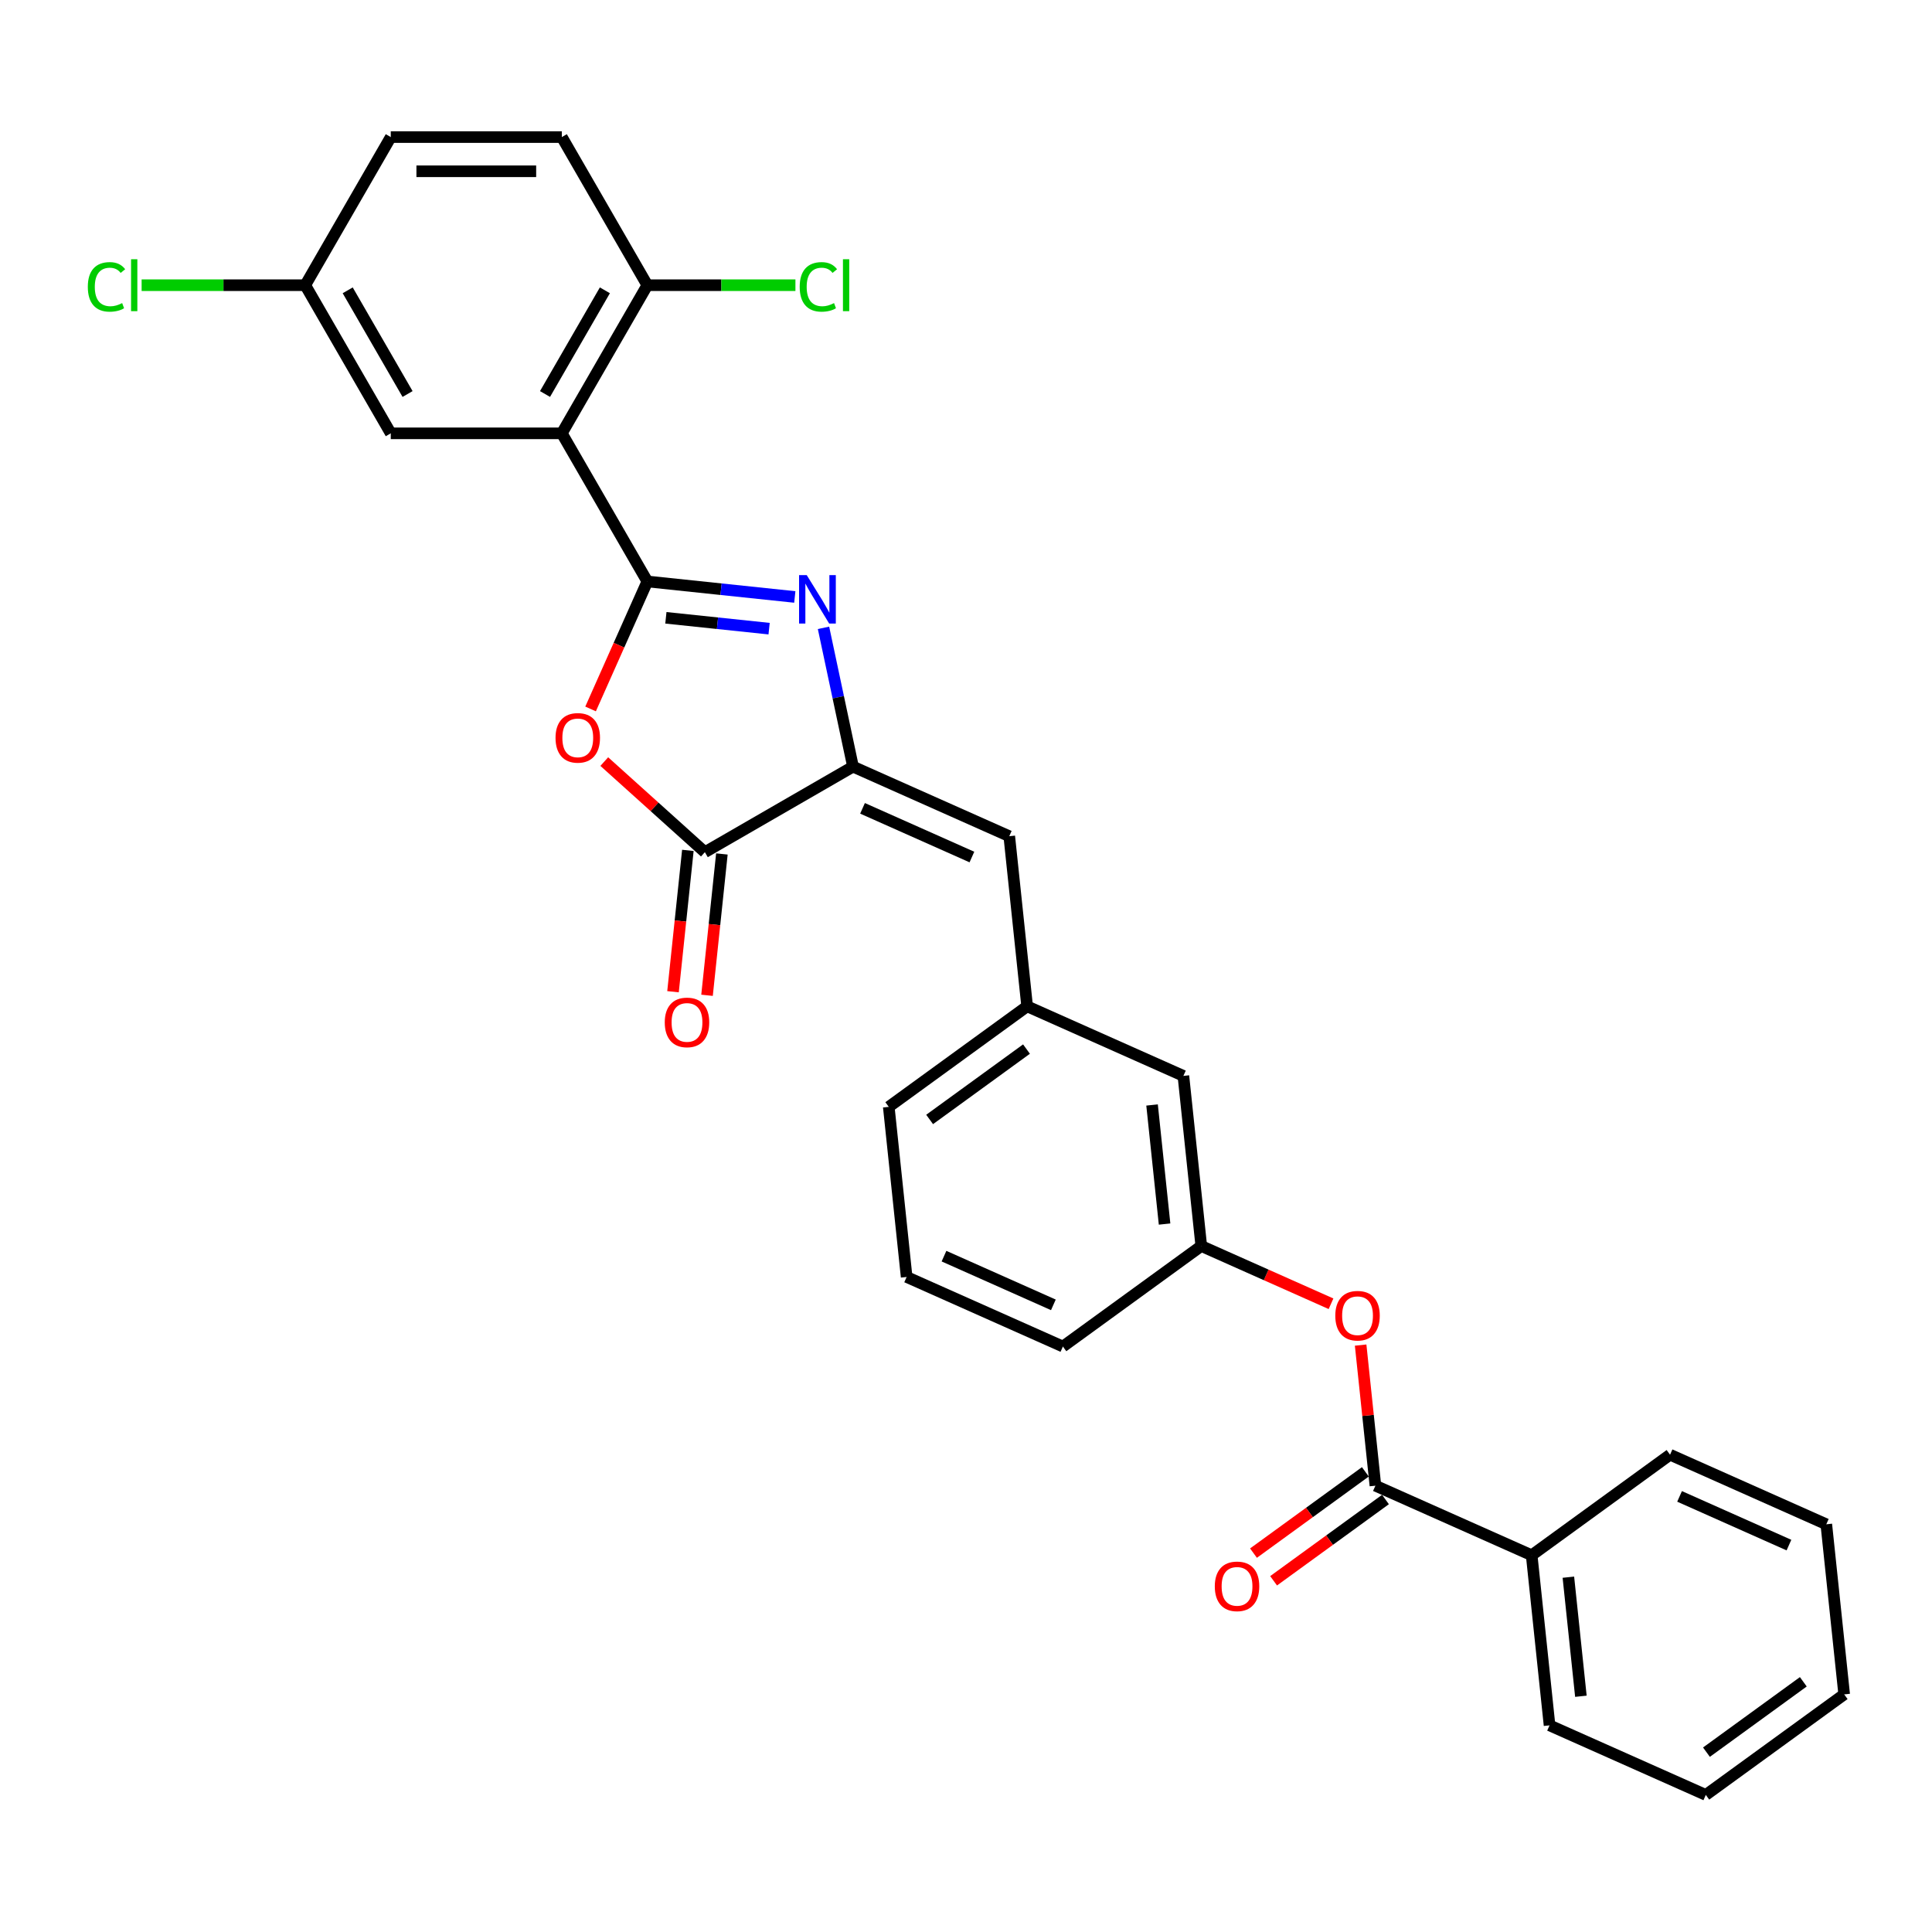 <?xml version='1.0' encoding='iso-8859-1'?>
<svg version='1.1' baseProfile='full'
              xmlns='http://www.w3.org/2000/svg'
                      xmlns:rdkit='http://www.rdkit.org/xml'
                      xmlns:xlink='http://www.w3.org/1999/xlink'
                  xml:space='preserve'
width='1000px' height='1000px' viewBox='0 0 1000 1000'>
<!-- END OF HEADER -->
<rect style='opacity:1.0;fill:#FFFFFF;stroke:none' width='1000' height='1000' x='0' y='0'> </rect>
<path class='bond-0' d='M 335.061,300.963 L 373.223,304.975' style='fill:none;fill-rule:evenodd;stroke:#000000;stroke-width:6px;stroke-linecap:butt;stroke-linejoin:miter;stroke-opacity:1' />
<path class='bond-0' d='M 373.223,304.975 L 411.386,308.986' style='fill:none;fill-rule:evenodd;stroke:#0000FF;stroke-width:6px;stroke-linecap:butt;stroke-linejoin:miter;stroke-opacity:1' />
<path class='bond-0' d='M 344.659,319.776 L 371.373,322.584' style='fill:none;fill-rule:evenodd;stroke:#000000;stroke-width:6px;stroke-linecap:butt;stroke-linejoin:miter;stroke-opacity:1' />
<path class='bond-0' d='M 371.373,322.584 L 398.086,325.392' style='fill:none;fill-rule:evenodd;stroke:#0000FF;stroke-width:6px;stroke-linecap:butt;stroke-linejoin:miter;stroke-opacity:1' />
<path class='bond-1' d='M 335.061,300.963 L 320.371,333.957' style='fill:none;fill-rule:evenodd;stroke:#000000;stroke-width:6px;stroke-linecap:butt;stroke-linejoin:miter;stroke-opacity:1' />
<path class='bond-1' d='M 320.371,333.957 L 305.681,366.95' style='fill:none;fill-rule:evenodd;stroke:#FF0000;stroke-width:6px;stroke-linecap:butt;stroke-linejoin:miter;stroke-opacity:1' />
<path class='bond-3' d='M 335.061,300.963 L 290.795,224.292' style='fill:none;fill-rule:evenodd;stroke:#000000;stroke-width:6px;stroke-linecap:butt;stroke-linejoin:miter;stroke-opacity:1' />
<path class='bond-2' d='M 426.243,324.967 L 433.879,360.891' style='fill:none;fill-rule:evenodd;stroke:#0000FF;stroke-width:6px;stroke-linecap:butt;stroke-linejoin:miter;stroke-opacity:1' />
<path class='bond-2' d='M 433.879,360.891 L 441.515,396.815' style='fill:none;fill-rule:evenodd;stroke:#000000;stroke-width:6px;stroke-linecap:butt;stroke-linejoin:miter;stroke-opacity:1' />
<path class='bond-4' d='M 312.774,394.197 L 338.809,417.639' style='fill:none;fill-rule:evenodd;stroke:#FF0000;stroke-width:6px;stroke-linecap:butt;stroke-linejoin:miter;stroke-opacity:1' />
<path class='bond-4' d='M 338.809,417.639 L 364.844,441.081' style='fill:none;fill-rule:evenodd;stroke:#000000;stroke-width:6px;stroke-linecap:butt;stroke-linejoin:miter;stroke-opacity:1' />
<path class='bond-6' d='M 441.515,396.815 L 522.393,432.824' style='fill:none;fill-rule:evenodd;stroke:#000000;stroke-width:6px;stroke-linecap:butt;stroke-linejoin:miter;stroke-opacity:1' />
<path class='bond-6' d='M 446.444,418.392 L 503.059,443.599' style='fill:none;fill-rule:evenodd;stroke:#000000;stroke-width:6px;stroke-linecap:butt;stroke-linejoin:miter;stroke-opacity:1' />
<path class='bond-29' d='M 441.515,396.815 L 364.844,441.081' style='fill:none;fill-rule:evenodd;stroke:#000000;stroke-width:6px;stroke-linecap:butt;stroke-linejoin:miter;stroke-opacity:1' />
<path class='bond-8' d='M 290.795,224.292 L 335.061,147.621' style='fill:none;fill-rule:evenodd;stroke:#000000;stroke-width:6px;stroke-linecap:butt;stroke-linejoin:miter;stroke-opacity:1' />
<path class='bond-8' d='M 282.1,203.939 L 313.087,150.269' style='fill:none;fill-rule:evenodd;stroke:#000000;stroke-width:6px;stroke-linecap:butt;stroke-linejoin:miter;stroke-opacity:1' />
<path class='bond-9' d='M 290.795,224.292 L 202.263,224.292' style='fill:none;fill-rule:evenodd;stroke:#000000;stroke-width:6px;stroke-linecap:butt;stroke-linejoin:miter;stroke-opacity:1' />
<path class='bond-10' d='M 356.039,440.156 L 352.194,476.734' style='fill:none;fill-rule:evenodd;stroke:#000000;stroke-width:6px;stroke-linecap:butt;stroke-linejoin:miter;stroke-opacity:1' />
<path class='bond-10' d='M 352.194,476.734 L 348.35,513.312' style='fill:none;fill-rule:evenodd;stroke:#FF0000;stroke-width:6px;stroke-linecap:butt;stroke-linejoin:miter;stroke-opacity:1' />
<path class='bond-10' d='M 373.648,442.006 L 369.804,478.584' style='fill:none;fill-rule:evenodd;stroke:#000000;stroke-width:6px;stroke-linecap:butt;stroke-linejoin:miter;stroke-opacity:1' />
<path class='bond-10' d='M 369.804,478.584 L 365.959,515.162' style='fill:none;fill-rule:evenodd;stroke:#FF0000;stroke-width:6px;stroke-linecap:butt;stroke-linejoin:miter;stroke-opacity:1' />
<path class='bond-5' d='M 711.911,768.984 L 708.087,732.601' style='fill:none;fill-rule:evenodd;stroke:#000000;stroke-width:6px;stroke-linecap:butt;stroke-linejoin:miter;stroke-opacity:1' />
<path class='bond-5' d='M 708.087,732.601 L 704.263,696.218' style='fill:none;fill-rule:evenodd;stroke:#FF0000;stroke-width:6px;stroke-linecap:butt;stroke-linejoin:miter;stroke-opacity:1' />
<path class='bond-11' d='M 706.707,761.822 L 677.757,782.856' style='fill:none;fill-rule:evenodd;stroke:#000000;stroke-width:6px;stroke-linecap:butt;stroke-linejoin:miter;stroke-opacity:1' />
<path class='bond-11' d='M 677.757,782.856 L 648.806,803.89' style='fill:none;fill-rule:evenodd;stroke:#FF0000;stroke-width:6px;stroke-linecap:butt;stroke-linejoin:miter;stroke-opacity:1' />
<path class='bond-11' d='M 717.115,776.146 L 688.164,797.18' style='fill:none;fill-rule:evenodd;stroke:#000000;stroke-width:6px;stroke-linecap:butt;stroke-linejoin:miter;stroke-opacity:1' />
<path class='bond-11' d='M 688.164,797.18 L 659.214,818.214' style='fill:none;fill-rule:evenodd;stroke:#FF0000;stroke-width:6px;stroke-linecap:butt;stroke-linejoin:miter;stroke-opacity:1' />
<path class='bond-13' d='M 711.911,768.984 L 792.789,804.993' style='fill:none;fill-rule:evenodd;stroke:#000000;stroke-width:6px;stroke-linecap:butt;stroke-linejoin:miter;stroke-opacity:1' />
<path class='bond-12' d='M 522.393,432.824 L 531.647,520.871' style='fill:none;fill-rule:evenodd;stroke:#000000;stroke-width:6px;stroke-linecap:butt;stroke-linejoin:miter;stroke-opacity:1' />
<path class='bond-7' d='M 688.935,674.827 L 655.357,659.878' style='fill:none;fill-rule:evenodd;stroke:#FF0000;stroke-width:6px;stroke-linecap:butt;stroke-linejoin:miter;stroke-opacity:1' />
<path class='bond-7' d='M 655.357,659.878 L 621.779,644.928' style='fill:none;fill-rule:evenodd;stroke:#000000;stroke-width:6px;stroke-linecap:butt;stroke-linejoin:miter;stroke-opacity:1' />
<path class='bond-15' d='M 335.061,147.621 L 290.795,70.95' style='fill:none;fill-rule:evenodd;stroke:#000000;stroke-width:6px;stroke-linecap:butt;stroke-linejoin:miter;stroke-opacity:1' />
<path class='bond-18' d='M 335.061,147.621 L 373.386,147.621' style='fill:none;fill-rule:evenodd;stroke:#000000;stroke-width:6px;stroke-linecap:butt;stroke-linejoin:miter;stroke-opacity:1' />
<path class='bond-18' d='M 373.386,147.621 L 411.712,147.621' style='fill:none;fill-rule:evenodd;stroke:#00CC00;stroke-width:6px;stroke-linecap:butt;stroke-linejoin:miter;stroke-opacity:1' />
<path class='bond-16' d='M 202.263,224.292 L 157.997,147.621' style='fill:none;fill-rule:evenodd;stroke:#000000;stroke-width:6px;stroke-linecap:butt;stroke-linejoin:miter;stroke-opacity:1' />
<path class='bond-16' d='M 210.957,203.939 L 179.971,150.269' style='fill:none;fill-rule:evenodd;stroke:#000000;stroke-width:6px;stroke-linecap:butt;stroke-linejoin:miter;stroke-opacity:1' />
<path class='bond-17' d='M 531.647,520.871 L 612.525,556.881' style='fill:none;fill-rule:evenodd;stroke:#000000;stroke-width:6px;stroke-linecap:butt;stroke-linejoin:miter;stroke-opacity:1' />
<path class='bond-22' d='M 531.647,520.871 L 460.023,572.909' style='fill:none;fill-rule:evenodd;stroke:#000000;stroke-width:6px;stroke-linecap:butt;stroke-linejoin:miter;stroke-opacity:1' />
<path class='bond-22' d='M 531.311,543.002 L 481.174,579.428' style='fill:none;fill-rule:evenodd;stroke:#000000;stroke-width:6px;stroke-linecap:butt;stroke-linejoin:miter;stroke-opacity:1' />
<path class='bond-24' d='M 792.789,804.993 L 802.043,893.04' style='fill:none;fill-rule:evenodd;stroke:#000000;stroke-width:6px;stroke-linecap:butt;stroke-linejoin:miter;stroke-opacity:1' />
<path class='bond-24' d='M 811.787,816.35 L 818.265,877.982' style='fill:none;fill-rule:evenodd;stroke:#000000;stroke-width:6px;stroke-linecap:butt;stroke-linejoin:miter;stroke-opacity:1' />
<path class='bond-25' d='M 792.789,804.993 L 864.413,752.955' style='fill:none;fill-rule:evenodd;stroke:#000000;stroke-width:6px;stroke-linecap:butt;stroke-linejoin:miter;stroke-opacity:1' />
<path class='bond-14' d='M 621.779,644.928 L 612.525,556.881' style='fill:none;fill-rule:evenodd;stroke:#000000;stroke-width:6px;stroke-linecap:butt;stroke-linejoin:miter;stroke-opacity:1' />
<path class='bond-14' d='M 602.781,633.571 L 596.304,571.939' style='fill:none;fill-rule:evenodd;stroke:#000000;stroke-width:6px;stroke-linecap:butt;stroke-linejoin:miter;stroke-opacity:1' />
<path class='bond-31' d='M 621.779,644.928 L 550.155,696.966' style='fill:none;fill-rule:evenodd;stroke:#000000;stroke-width:6px;stroke-linecap:butt;stroke-linejoin:miter;stroke-opacity:1' />
<path class='bond-30' d='M 290.795,70.95 L 202.263,70.95' style='fill:none;fill-rule:evenodd;stroke:#000000;stroke-width:6px;stroke-linecap:butt;stroke-linejoin:miter;stroke-opacity:1' />
<path class='bond-30' d='M 277.515,88.657 L 215.542,88.657' style='fill:none;fill-rule:evenodd;stroke:#000000;stroke-width:6px;stroke-linecap:butt;stroke-linejoin:miter;stroke-opacity:1' />
<path class='bond-19' d='M 157.997,147.621 L 202.263,70.95' style='fill:none;fill-rule:evenodd;stroke:#000000;stroke-width:6px;stroke-linecap:butt;stroke-linejoin:miter;stroke-opacity:1' />
<path class='bond-20' d='M 157.997,147.621 L 115.652,147.621' style='fill:none;fill-rule:evenodd;stroke:#000000;stroke-width:6px;stroke-linecap:butt;stroke-linejoin:miter;stroke-opacity:1' />
<path class='bond-20' d='M 115.652,147.621 L 73.307,147.621' style='fill:none;fill-rule:evenodd;stroke:#00CC00;stroke-width:6px;stroke-linecap:butt;stroke-linejoin:miter;stroke-opacity:1' />
<path class='bond-21' d='M 469.277,660.956 L 460.023,572.909' style='fill:none;fill-rule:evenodd;stroke:#000000;stroke-width:6px;stroke-linecap:butt;stroke-linejoin:miter;stroke-opacity:1' />
<path class='bond-23' d='M 469.277,660.956 L 550.155,696.966' style='fill:none;fill-rule:evenodd;stroke:#000000;stroke-width:6px;stroke-linecap:butt;stroke-linejoin:miter;stroke-opacity:1' />
<path class='bond-23' d='M 488.611,650.182 L 545.225,675.389' style='fill:none;fill-rule:evenodd;stroke:#000000;stroke-width:6px;stroke-linecap:butt;stroke-linejoin:miter;stroke-opacity:1' />
<path class='bond-26' d='M 802.043,893.04 L 882.921,929.05' style='fill:none;fill-rule:evenodd;stroke:#000000;stroke-width:6px;stroke-linecap:butt;stroke-linejoin:miter;stroke-opacity:1' />
<path class='bond-27' d='M 864.413,752.955 L 945.291,788.965' style='fill:none;fill-rule:evenodd;stroke:#000000;stroke-width:6px;stroke-linecap:butt;stroke-linejoin:miter;stroke-opacity:1' />
<path class='bond-27' d='M 869.343,774.532 L 925.958,799.739' style='fill:none;fill-rule:evenodd;stroke:#000000;stroke-width:6px;stroke-linecap:butt;stroke-linejoin:miter;stroke-opacity:1' />
<path class='bond-32' d='M 882.921,929.05 L 954.545,877.012' style='fill:none;fill-rule:evenodd;stroke:#000000;stroke-width:6px;stroke-linecap:butt;stroke-linejoin:miter;stroke-opacity:1' />
<path class='bond-32' d='M 883.258,906.919 L 933.394,870.493' style='fill:none;fill-rule:evenodd;stroke:#000000;stroke-width:6px;stroke-linecap:butt;stroke-linejoin:miter;stroke-opacity:1' />
<path class='bond-28' d='M 945.291,788.965 L 954.545,877.012' style='fill:none;fill-rule:evenodd;stroke:#000000;stroke-width:6px;stroke-linecap:butt;stroke-linejoin:miter;stroke-opacity:1' />
<path  class='atom-1' d='M 417.566 297.681
L 425.781 310.961
Q 426.596 312.272, 427.906 314.644
Q 429.216 317.017, 429.287 317.159
L 429.287 297.681
L 432.616 297.681
L 432.616 322.754
L 429.181 322.754
L 420.363 308.234
Q 419.336 306.535, 418.239 304.587
Q 417.176 302.639, 416.857 302.037
L 416.857 322.754
L 413.599 322.754
L 413.599 297.681
L 417.566 297.681
' fill='#0000FF'/>
<path  class='atom-2' d='M 287.542 381.912
Q 287.542 375.892, 290.517 372.528
Q 293.492 369.164, 299.051 369.164
Q 304.611 369.164, 307.586 372.528
Q 310.561 375.892, 310.561 381.912
Q 310.561 388.003, 307.551 391.474
Q 304.54 394.909, 299.051 394.909
Q 293.527 394.909, 290.517 391.474
Q 287.542 388.039, 287.542 381.912
M 299.051 392.076
Q 302.876 392.076, 304.93 389.526
Q 307.019 386.941, 307.019 381.912
Q 307.019 376.99, 304.93 374.511
Q 302.876 371.997, 299.051 371.997
Q 295.227 371.997, 293.137 374.476
Q 291.084 376.955, 291.084 381.912
Q 291.084 386.976, 293.137 389.526
Q 295.227 392.076, 299.051 392.076
' fill='#FF0000'/>
<path  class='atom-8' d='M 691.148 681.008
Q 691.148 674.988, 694.123 671.623
Q 697.097 668.259, 702.657 668.259
Q 708.217 668.259, 711.192 671.623
Q 714.166 674.988, 714.166 681.008
Q 714.166 687.099, 711.156 690.569
Q 708.146 694.004, 702.657 694.004
Q 697.133 694.004, 694.123 690.569
Q 691.148 687.134, 691.148 681.008
M 702.657 691.171
Q 706.482 691.171, 708.536 688.622
Q 710.625 686.036, 710.625 681.008
Q 710.625 676.085, 708.536 673.606
Q 706.482 671.092, 702.657 671.092
Q 698.833 671.092, 696.743 673.571
Q 694.689 676.05, 694.689 681.008
Q 694.689 686.072, 696.743 688.622
Q 698.833 691.171, 702.657 691.171
' fill='#FF0000'/>
<path  class='atom-11' d='M 344.08 529.199
Q 344.08 523.179, 347.055 519.815
Q 350.03 516.45, 355.589 516.45
Q 361.149 516.45, 364.124 519.815
Q 367.099 523.179, 367.099 529.199
Q 367.099 535.29, 364.089 538.76
Q 361.078 542.196, 355.589 542.196
Q 350.065 542.196, 347.055 538.76
Q 344.08 535.325, 344.08 529.199
M 355.589 539.362
Q 359.414 539.362, 361.468 536.813
Q 363.557 534.228, 363.557 529.199
Q 363.557 524.277, 361.468 521.798
Q 359.414 519.283, 355.589 519.283
Q 351.765 519.283, 349.676 521.762
Q 347.622 524.241, 347.622 529.199
Q 347.622 534.263, 349.676 536.813
Q 351.765 539.362, 355.589 539.362
' fill='#FF0000'/>
<path  class='atom-12' d='M 628.778 821.093
Q 628.778 815.073, 631.753 811.708
Q 634.727 808.344, 640.287 808.344
Q 645.847 808.344, 648.822 811.708
Q 651.796 815.073, 651.796 821.093
Q 651.796 827.184, 648.786 830.654
Q 645.776 834.089, 640.287 834.089
Q 634.763 834.089, 631.753 830.654
Q 628.778 827.219, 628.778 821.093
M 640.287 831.256
Q 644.112 831.256, 646.166 828.706
Q 648.255 826.121, 648.255 821.093
Q 648.255 816.17, 646.166 813.691
Q 644.112 811.177, 640.287 811.177
Q 636.463 811.177, 634.373 813.656
Q 632.319 816.135, 632.319 821.093
Q 632.319 826.157, 634.373 828.706
Q 636.463 831.256, 640.287 831.256
' fill='#FF0000'/>
<path  class='atom-19' d='M 413.925 148.489
Q 413.925 142.256, 416.829 138.998
Q 419.768 135.705, 425.328 135.705
Q 430.498 135.705, 433.26 139.353
L 430.923 141.265
Q 428.905 138.609, 425.328 138.609
Q 421.539 138.609, 419.52 141.159
Q 417.537 143.673, 417.537 148.489
Q 417.537 153.447, 419.591 155.997
Q 421.68 158.546, 425.718 158.546
Q 428.48 158.546, 431.702 156.882
L 432.694 159.538
Q 431.384 160.388, 429.4 160.884
Q 427.417 161.379, 425.222 161.379
Q 419.768 161.379, 416.829 158.051
Q 413.925 154.722, 413.925 148.489
' fill='#00CC00'/>
<path  class='atom-19' d='M 436.306 134.182
L 439.564 134.182
L 439.564 161.061
L 436.306 161.061
L 436.306 134.182
' fill='#00CC00'/>
<path  class='atom-21' d='M 45.455 148.489
Q 45.455 142.256, 48.358 138.998
Q 51.298 135.705, 56.858 135.705
Q 62.028 135.705, 64.79 139.353
L 62.453 141.265
Q 60.434 138.609, 56.858 138.609
Q 53.068 138.609, 51.05 141.159
Q 49.067 143.673, 49.067 148.489
Q 49.067 153.447, 51.121 155.997
Q 53.21 158.546, 57.247 158.546
Q 60.009 158.546, 63.232 156.882
L 64.223 159.538
Q 62.913 160.388, 60.93 160.884
Q 58.947 161.379, 56.751 161.379
Q 51.298 161.379, 48.358 158.051
Q 45.455 154.722, 45.455 148.489
' fill='#00CC00'/>
<path  class='atom-21' d='M 67.835 134.182
L 71.093 134.182
L 71.093 161.061
L 67.835 161.061
L 67.835 134.182
' fill='#00CC00'/>
</svg>
